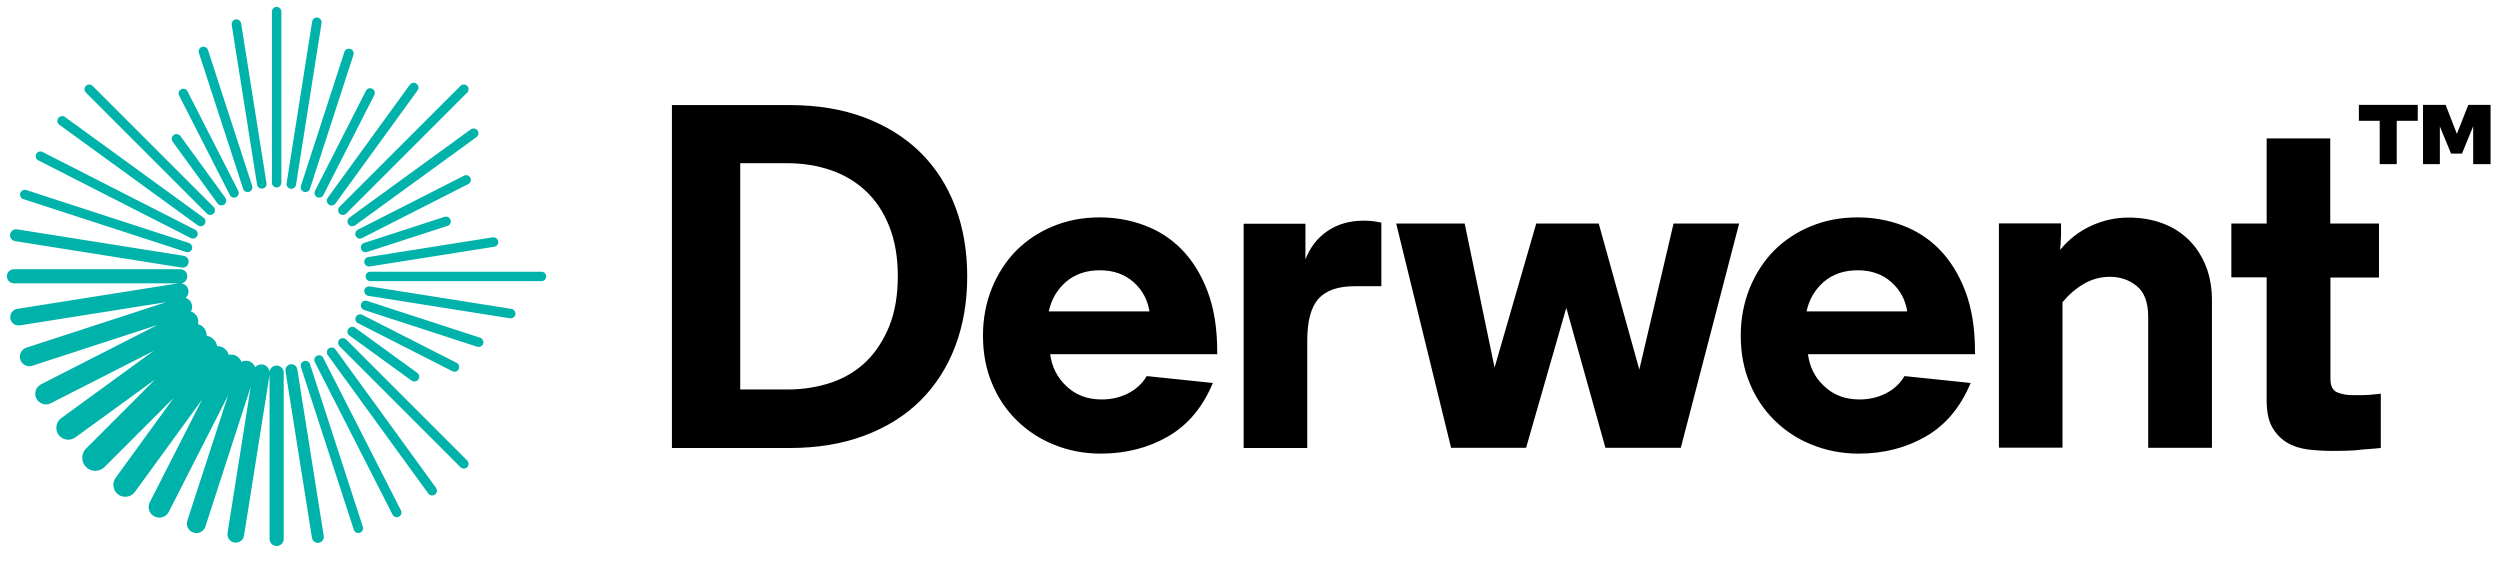 <?xml version="1.0" encoding="UTF-8"?>
<svg width="138px" height="31px" viewBox="0 0 138 31" version="1.1" xmlns="http://www.w3.org/2000/svg" xmlns:xlink="http://www.w3.org/1999/xlink">
    <!-- Generator: Sketch 62 (91390) - https://sketch.com -->
    <title>Logo-Listung_Derwent Drug File</title>
    <desc>Created with Sketch.</desc>
    <g id="Page-1" stroke="none" stroke-width="1" fill="none" fill-rule="evenodd">
        <g id="Logo-Listung_Derwent-Drug-File" fill-rule="nonzero">
            <path d="M20.33,16.33 L28.15,17.57 C28.29,17.59 28.43,17.49 28.45,17.35 C28.47,17.21 28.37,17.07 28.23,17.05 L20.41,15.81 C20.27,15.79 20.13,15.89 20.11,16.03 C20.09,16.17 20.19,16.31 20.33,16.33 M20.1,17.11 L26.34,19.14 C26.48,19.18 26.63,19.11 26.67,18.97 C26.71,18.83 26.64,18.68 26.5,18.64 L20.26,16.61 C20.12,16.57 19.97,16.64 19.93,16.78 C19.89,16.92 19.97,17.07 20.1,17.11 M23.09,20.95 C23.18,20.83 23.15,20.67 23.03,20.58 L19.6,18.09 C19.48,18 19.32,18.03 19.23,18.15 C19.14,18.27 19.17,18.43 19.29,18.52 L22.72,21.01 C22.84,21.09 23.01,21.07 23.09,20.95 M19.76,17.84 L24.97,20.49 C25.1,20.56 25.26,20.5 25.32,20.38 C25.39,20.25 25.33,20.09 25.21,20.03 L20,17.38 C19.87,17.31 19.71,17.37 19.65,17.49 C19.57,17.62 19.63,17.78 19.76,17.84 M19.64,13.03 C19.71,13.16 19.86,13.21 19.99,13.14 L25.85,10.16 C25.98,10.09 26.03,9.94 25.96,9.81 C25.89,9.68 25.74,9.63 25.61,9.7 L19.75,12.68 C19.63,12.75 19.57,12.9 19.64,13.03 M24.87,12.14 C24.83,12 24.68,11.93 24.54,11.97 L20.1,13.41 C19.96,13.45 19.89,13.6 19.93,13.74 C19.97,13.88 20.12,13.95 20.26,13.91 L24.7,12.47 C24.84,12.43 24.92,12.28 24.87,12.14 M18.74,19.11 L25.42,25.79 C25.52,25.89 25.69,25.89 25.79,25.79 C25.89,25.69 25.89,25.52 25.79,25.42 L19.11,18.74 C19.01,18.64 18.84,18.64 18.74,18.74 C18.64,18.84 18.64,19 18.74,19.11 M18.09,19.6 L23.64,27.24 C23.73,27.36 23.89,27.38 24.01,27.3 C24.13,27.21 24.15,27.05 24.07,26.93 L18.52,19.29 C18.43,19.17 18.27,19.15 18.15,19.23 C18.03,19.32 18.01,19.48 18.09,19.6 M17.38,19.99 L21.67,28.41 C21.74,28.54 21.89,28.59 22.02,28.52 C22.15,28.45 22.2,28.3 22.13,28.17 L17.84,19.75 C17.77,19.62 17.62,19.57 17.49,19.64 C17.37,19.7 17.31,19.86 17.38,19.99 M16.61,20.26 L19.53,29.24 C19.57,29.38 19.72,29.45 19.86,29.41 C20,29.37 20.07,29.22 20.03,29.08 L17.11,20.1 C17.07,19.96 16.92,19.89 16.78,19.93 C16.64,19.98 16.57,20.13 16.61,20.26 M10.14,14.12 L0.94,12.66 C0.76,12.63 0.59,12.75 0.56,12.93 C0.53,13.11 0.65,13.28 0.83,13.31 L10.03,14.77 C10.21,14.8 10.38,14.68 10.41,14.5 C10.44,14.31 10.32,14.15 10.14,14.12 M10.43,13.41 L1.45,10.49 C1.31,10.45 1.16,10.52 1.12,10.66 C1.08,10.8 1.15,10.95 1.29,10.99 L10.27,13.91 C10.41,13.95 10.56,13.88 10.6,13.74 C10.64,13.61 10.56,13.46 10.43,13.41 M10.77,12.68 L2.35,8.39 C2.22,8.32 2.06,8.38 2,8.5 C1.93,8.63 1.99,8.79 2.11,8.85 L10.53,13.14 C10.66,13.21 10.82,13.15 10.88,13.03 C10.96,12.9 10.9,12.75 10.77,12.68 M11.23,12.01 L3.59,6.46 C3.47,6.37 3.31,6.4 3.22,6.52 C3.13,6.64 3.16,6.8 3.28,6.89 L10.92,12.44 C11.04,12.53 11.2,12.5 11.29,12.38 C11.38,12.26 11.35,12.09 11.23,12.01 M11.79,11.42 L5.11,4.74 C5.01,4.64 4.84,4.64 4.74,4.74 C4.64,4.84 4.64,5.01 4.74,5.11 L11.42,11.79 C11.52,11.89 11.69,11.89 11.79,11.79 C11.89,11.69 11.89,11.52 11.79,11.42 M9.59,7.45 C9.47,7.54 9.45,7.7 9.53,7.82 L12.01,11.23 C12.1,11.35 12.26,11.37 12.38,11.29 C12.5,11.2 12.52,11.04 12.44,10.92 L9.96,7.51 C9.87,7.39 9.71,7.37 9.59,7.45 M13.15,10.53 L10.35,5.04 C10.28,4.91 10.13,4.86 10,4.93 C9.87,5 9.82,5.15 9.89,5.28 L12.69,10.77 C12.76,10.9 12.91,10.95 13.04,10.88 C13.16,10.82 13.22,10.66 13.15,10.53 M13.92,10.26 L11.48,2.76 C11.44,2.62 11.29,2.55 11.15,2.59 C11.01,2.63 10.94,2.78 10.98,2.92 L13.42,10.42 C13.46,10.56 13.61,10.63 13.75,10.59 C13.89,10.55 13.96,10.4 13.92,10.26 M14.71,10.11 L13.31,1.29 C13.29,1.15 13.15,1.05 13.01,1.07 C12.87,1.09 12.77,1.23 12.79,1.37 L14.19,10.19 C14.21,10.33 14.35,10.43 14.49,10.41 C14.64,10.39 14.74,10.25 14.71,10.11 M15.53,10.09 L15.53,0.64 C15.53,0.5 15.41,0.38 15.27,0.38 C15.12,0.38 15.01,0.5 15.01,0.64 L15.01,10.09 C15.01,10.23 15.13,10.35 15.27,10.35 C15.41,10.35 15.53,10.23 15.53,10.09 M15.66,29.75 L15.66,20.57 C15.66,20.35 15.48,20.18 15.27,20.18 C15.07,20.18 14.91,20.32 14.88,20.51 C14.85,20.32 14.7,20.15 14.5,20.12 C14.34,20.09 14.19,20.16 14.08,20.27 C14.03,20.12 13.91,19.99 13.75,19.94 C13.6,19.89 13.45,19.91 13.33,19.98 C13.28,19.84 13.18,19.72 13.04,19.64 C12.91,19.57 12.76,19.56 12.63,19.59 C12.59,19.45 12.51,19.32 12.38,19.23 C12.26,19.14 12.13,19.1 11.99,19.11 C11.96,18.97 11.9,18.84 11.79,18.73 C11.68,18.62 11.55,18.56 11.41,18.53 C11.41,18.4 11.37,18.26 11.29,18.14 C11.2,18.01 11.07,17.93 10.93,17.89 C10.96,17.76 10.95,17.61 10.88,17.48 C10.81,17.34 10.68,17.24 10.54,17.19 C10.61,17.07 10.63,16.92 10.58,16.77 C10.53,16.61 10.4,16.49 10.25,16.44 C10.36,16.34 10.43,16.18 10.4,16.02 C10.37,15.82 10.2,15.67 10.01,15.64 C10.2,15.61 10.34,15.45 10.34,15.25 C10.34,15.03 10.16,14.86 9.95,14.86 L0.77,14.86 C0.55,14.86 0.38,15.04 0.38,15.25 C0.38,15.47 0.56,15.64 0.77,15.64 L9.84,15.64 L0.95,17.05 C0.7,17.09 0.53,17.33 0.57,17.58 C0.61,17.83 0.84,18 1.1,17.96 L9.17,16.68 L1.46,19.19 C1.18,19.28 1.03,19.58 1.12,19.85 C1.21,20.13 1.51,20.28 1.78,20.19 L8.69,17.94 L2.27,21.21 C1.98,21.36 1.86,21.71 2.01,22 C2.16,22.29 2.51,22.41 2.8,22.26 L8.48,19.37 L3.38,23.08 C3.09,23.29 3.02,23.7 3.23,24 C3.44,24.29 3.85,24.36 4.15,24.15 L8.57,20.94 L4.75,24.76 C4.47,25.04 4.47,25.5 4.75,25.78 C5.03,26.06 5.49,26.06 5.77,25.78 L9.59,21.96 L6.38,26.38 C6.17,26.67 6.23,27.08 6.53,27.3 C6.82,27.51 7.23,27.45 7.45,27.15 L11.16,22.05 L8.27,27.72 C8.12,28.01 8.24,28.37 8.53,28.51 C8.82,28.66 9.18,28.54 9.32,28.25 L12.59,21.83 L10.34,28.74 C10.25,29.02 10.4,29.31 10.68,29.4 C10.96,29.49 11.25,29.34 11.34,29.06 L13.84,21.35 L12.56,29.42 C12.52,29.67 12.69,29.91 12.94,29.95 C13.19,29.99 13.43,29.82 13.47,29.57 L14.88,20.68 L14.88,29.75 C14.88,29.97 15.06,30.14 15.27,30.14 C15.48,30.14 15.66,29.97 15.66,29.75 M15.76,20.49 L17.22,29.69 C17.25,29.87 17.42,29.99 17.6,29.96 C17.78,29.93 17.9,29.76 17.87,29.58 L16.41,20.38 C16.38,20.2 16.21,20.08 16.03,20.11 C15.85,20.14 15.73,20.31 15.76,20.49 M17.75,1.27 C17.77,1.13 17.67,0.99 17.53,0.97 C17.39,0.95 17.25,1.04 17.23,1.19 L15.82,10.12 C15.8,10.26 15.89,10.4 16.04,10.42 C16.18,10.44 16.32,10.34 16.34,10.2 L17.75,1.27 Z M19.51,3.03 C19.55,2.89 19.48,2.74 19.34,2.7 C19.2,2.66 19.05,2.73 19.01,2.87 L16.61,10.26 C16.57,10.4 16.64,10.55 16.78,10.59 C16.92,10.63 17.07,10.56 17.11,10.42 L19.51,3.03 Z M20.66,5.25 C20.73,5.12 20.67,4.96 20.55,4.9 C20.42,4.83 20.26,4.89 20.2,5.01 L17.39,10.53 C17.32,10.66 17.38,10.82 17.5,10.88 C17.63,10.95 17.79,10.89 17.85,10.77 L20.66,5.25 Z M23.05,4.99 C23.14,4.87 23.11,4.71 22.99,4.62 C22.87,4.53 22.71,4.56 22.62,4.68 L18.09,10.92 C18,11.04 18.03,11.2 18.15,11.29 C18.27,11.38 18.43,11.35 18.52,11.23 L23.05,4.99 Z M25.79,5.11 C25.89,5.01 25.89,4.84 25.79,4.74 C25.69,4.64 25.52,4.64 25.42,4.74 L18.74,11.42 C18.64,11.52 18.64,11.69 18.74,11.79 C18.84,11.89 19.01,11.89 19.11,11.79 L25.79,5.11 Z M26.36,7.2 C26.27,7.08 26.11,7.06 25.99,7.14 L19.29,12.01 C19.17,12.1 19.15,12.26 19.23,12.38 C19.32,12.5 19.48,12.52 19.6,12.44 L26.3,7.57 C26.42,7.48 26.45,7.31 26.36,7.2 M27.5,13.32 C27.48,13.18 27.34,13.08 27.2,13.1 L20.33,14.19 C20.19,14.21 20.09,14.35 20.11,14.49 C20.13,14.63 20.27,14.73 20.41,14.71 L27.28,13.62 C27.43,13.6 27.52,13.47 27.5,13.32 M30.15,15.26 C30.15,15.11 30.03,15 29.89,15 L20.44,15 C20.29,15 20.18,15.12 20.18,15.26 C20.18,15.4 20.3,15.52 20.44,15.52 L29.89,15.52 C30.03,15.52 30.15,15.41 30.15,15.26" id="Shape" fill="#00B3AA"></path>
            <path d="M49.56,15.24 C49.56,16.3 49.4,17.22 49.09,18 C48.77,18.78 48.35,19.43 47.81,19.96 C47.27,20.48 46.62,20.87 45.88,21.12 C45.13,21.37 44.33,21.5 43.46,21.5 L40.86,21.5 L40.86,9.01 L43.46,9.01 C44.33,9.01 45.13,9.14 45.88,9.4 C46.63,9.66 47.27,10.05 47.81,10.56 C48.35,11.07 48.78,11.72 49.09,12.5 C49.4,13.29 49.56,14.2 49.56,15.24 M52.73,19.11 C53.17,17.95 53.39,16.66 53.39,15.26 C53.39,13.85 53.17,12.57 52.73,11.41 C52.29,10.25 51.65,9.25 50.81,8.42 C49.97,7.59 48.94,6.95 47.73,6.49 C46.51,6.03 45.13,5.8 43.58,5.8 L37.09,5.8 L37.09,24.73 L43.58,24.73 C45.13,24.73 46.51,24.5 47.73,24.04 C48.95,23.58 49.97,22.94 50.81,22.11 C51.65,21.27 52.29,20.27 52.73,19.11 M57.89,17.2 C58.03,16.53 58.35,15.99 58.84,15.56 C59.33,15.14 59.95,14.92 60.71,14.92 C61.47,14.92 62.09,15.14 62.58,15.58 C63.07,16.02 63.35,16.56 63.45,17.19 L57.89,17.19 L57.89,17.2 Z M57.97,19.55 L67.19,19.55 L67.19,19.41 C67.19,18.11 67.01,17 66.65,16.06 C66.29,15.12 65.81,14.36 65.22,13.76 C64.63,13.16 63.94,12.72 63.15,12.43 C62.37,12.14 61.55,12 60.7,12 C59.78,12 58.92,12.16 58.13,12.49 C57.34,12.81 56.66,13.27 56.09,13.84 C55.52,14.42 55.08,15.11 54.75,15.91 C54.43,16.71 54.26,17.58 54.26,18.52 C54.26,19.48 54.42,20.35 54.75,21.14 C55.07,21.93 55.53,22.62 56.12,23.2 C56.71,23.78 57.39,24.23 58.19,24.55 C58.98,24.87 59.84,25.04 60.76,25.04 C62.15,25.04 63.39,24.72 64.48,24.09 C65.57,23.46 66.39,22.48 66.95,21.14 L63.3,20.76 C63.05,21.18 62.7,21.5 62.26,21.72 C61.82,21.94 61.34,22.05 60.81,22.05 C60.02,22.05 59.37,21.8 58.86,21.31 C58.36,20.84 58.06,20.25 57.97,19.55 M74.76,15.8 L76.25,15.8 L76.25,12.29 C75.96,12.22 75.64,12.18 75.28,12.18 C74.51,12.18 73.84,12.37 73.28,12.75 C72.72,13.13 72.32,13.65 72.06,14.32 L72.06,12.35 L68.65,12.35 L68.65,24.73 L72.16,24.73 L72.16,18.8 C72.16,17.72 72.37,16.95 72.78,16.49 C73.2,16.03 73.86,15.8 74.76,15.8 M92.78,24.72 L96,12.34 L92.38,12.34 L90.49,20.4 L88.25,12.34 L84.8,12.34 L82.5,20.29 L80.85,12.34 L77.07,12.34 L80.1,24.72 L84.24,24.72 L86.46,16.99 L88.62,24.72 L92.78,24.72 Z M99.72,17.2 C99.86,16.53 100.18,15.99 100.67,15.56 C101.16,15.14 101.78,14.92 102.54,14.92 C103.3,14.92 103.92,15.14 104.41,15.58 C104.9,16.02 105.18,16.56 105.28,17.19 L99.72,17.19 L99.72,17.2 Z M99.8,19.55 L109.02,19.55 L109.02,19.41 C109.02,18.11 108.84,17 108.48,16.06 C108.12,15.12 107.64,14.36 107.05,13.76 C106.46,13.16 105.77,12.72 104.98,12.43 C104.2,12.14 103.38,12 102.53,12 C101.61,12 100.75,12.16 99.96,12.49 C99.17,12.81 98.49,13.27 97.92,13.84 C97.35,14.42 96.91,15.11 96.58,15.91 C96.26,16.71 96.09,17.58 96.09,18.52 C96.09,19.48 96.25,20.35 96.58,21.14 C96.9,21.93 97.36,22.62 97.95,23.2 C98.54,23.78 99.22,24.23 100.02,24.55 C100.81,24.87 101.67,25.04 102.59,25.04 C103.98,25.04 105.22,24.72 106.31,24.09 C107.4,23.46 108.22,22.48 108.78,21.14 L105.13,20.76 C104.88,21.18 104.53,21.5 104.09,21.72 C103.65,21.94 103.17,22.05 102.64,22.05 C101.85,22.05 101.2,21.8 100.69,21.31 C100.18,20.84 99.89,20.25 99.8,19.55 M118.58,24.72 L122.1,24.72 L122.1,16.61 C122.1,15.89 121.99,15.24 121.76,14.68 C121.53,14.11 121.22,13.63 120.81,13.23 C120.4,12.83 119.92,12.53 119.35,12.32 C118.78,12.11 118.16,12.01 117.5,12.01 C116.78,12.01 116.09,12.16 115.42,12.47 C114.75,12.78 114.19,13.22 113.72,13.79 C113.72,13.68 113.73,13.57 113.75,13.47 C113.75,13.38 113.75,13.28 113.76,13.16 C113.77,13.04 113.77,12.93 113.77,12.82 L113.77,12.33 L110.34,12.33 L110.34,24.71 L113.85,24.71 L113.85,16.68 C114.19,16.27 114.58,15.93 115.03,15.67 C115.47,15.41 115.95,15.28 116.48,15.28 C117.04,15.28 117.53,15.45 117.95,15.79 C118.37,16.13 118.58,16.7 118.58,17.49 L118.58,24.72 L118.58,24.72 Z M131.31,12.34 L128.63,12.34 L128.63,7.64 L125.12,7.64 L125.12,12.34 L123.17,12.34 L123.17,15.31 L125.12,15.31 L125.12,22.1 C125.12,22.73 125.22,23.23 125.43,23.59 C125.64,23.95 125.91,24.23 126.24,24.43 C126.57,24.63 126.96,24.75 127.39,24.81 C127.82,24.86 128.26,24.89 128.69,24.89 C128.94,24.89 129.23,24.89 129.54,24.88 C129.86,24.87 130.16,24.85 130.45,24.81 C130.77,24.79 131.1,24.76 131.42,24.73 L131.42,21.73 C131.28,21.75 131.11,21.77 130.93,21.78 C130.79,21.8 130.61,21.81 130.42,21.81 L129.8,21.81 C129.53,21.81 129.27,21.76 129.02,21.66 C128.77,21.56 128.64,21.31 128.64,20.92 L128.64,15.32 L131.32,15.32 L131.32,12.34 L131.31,12.34 Z M132.3,6.67 L133.46,6.67 L133.46,5.79 L130.21,5.79 L130.21,6.67 L131.36,6.67 L131.36,9.06 L132.3,9.06 L132.3,6.67 Z M137.48,9.06 L137.48,5.79 L136.25,5.79 L135.62,7.39 L135,5.79 L133.75,5.79 L133.75,9.06 L134.68,9.06 L134.68,6.98 L135.3,8.48 L135.9,8.48 L136.52,6.97 L136.52,9.06 L137.48,9.06 L137.48,9.06 Z" id="Shape" fill="#000000"></path>
        </g>
    </g>
</svg>